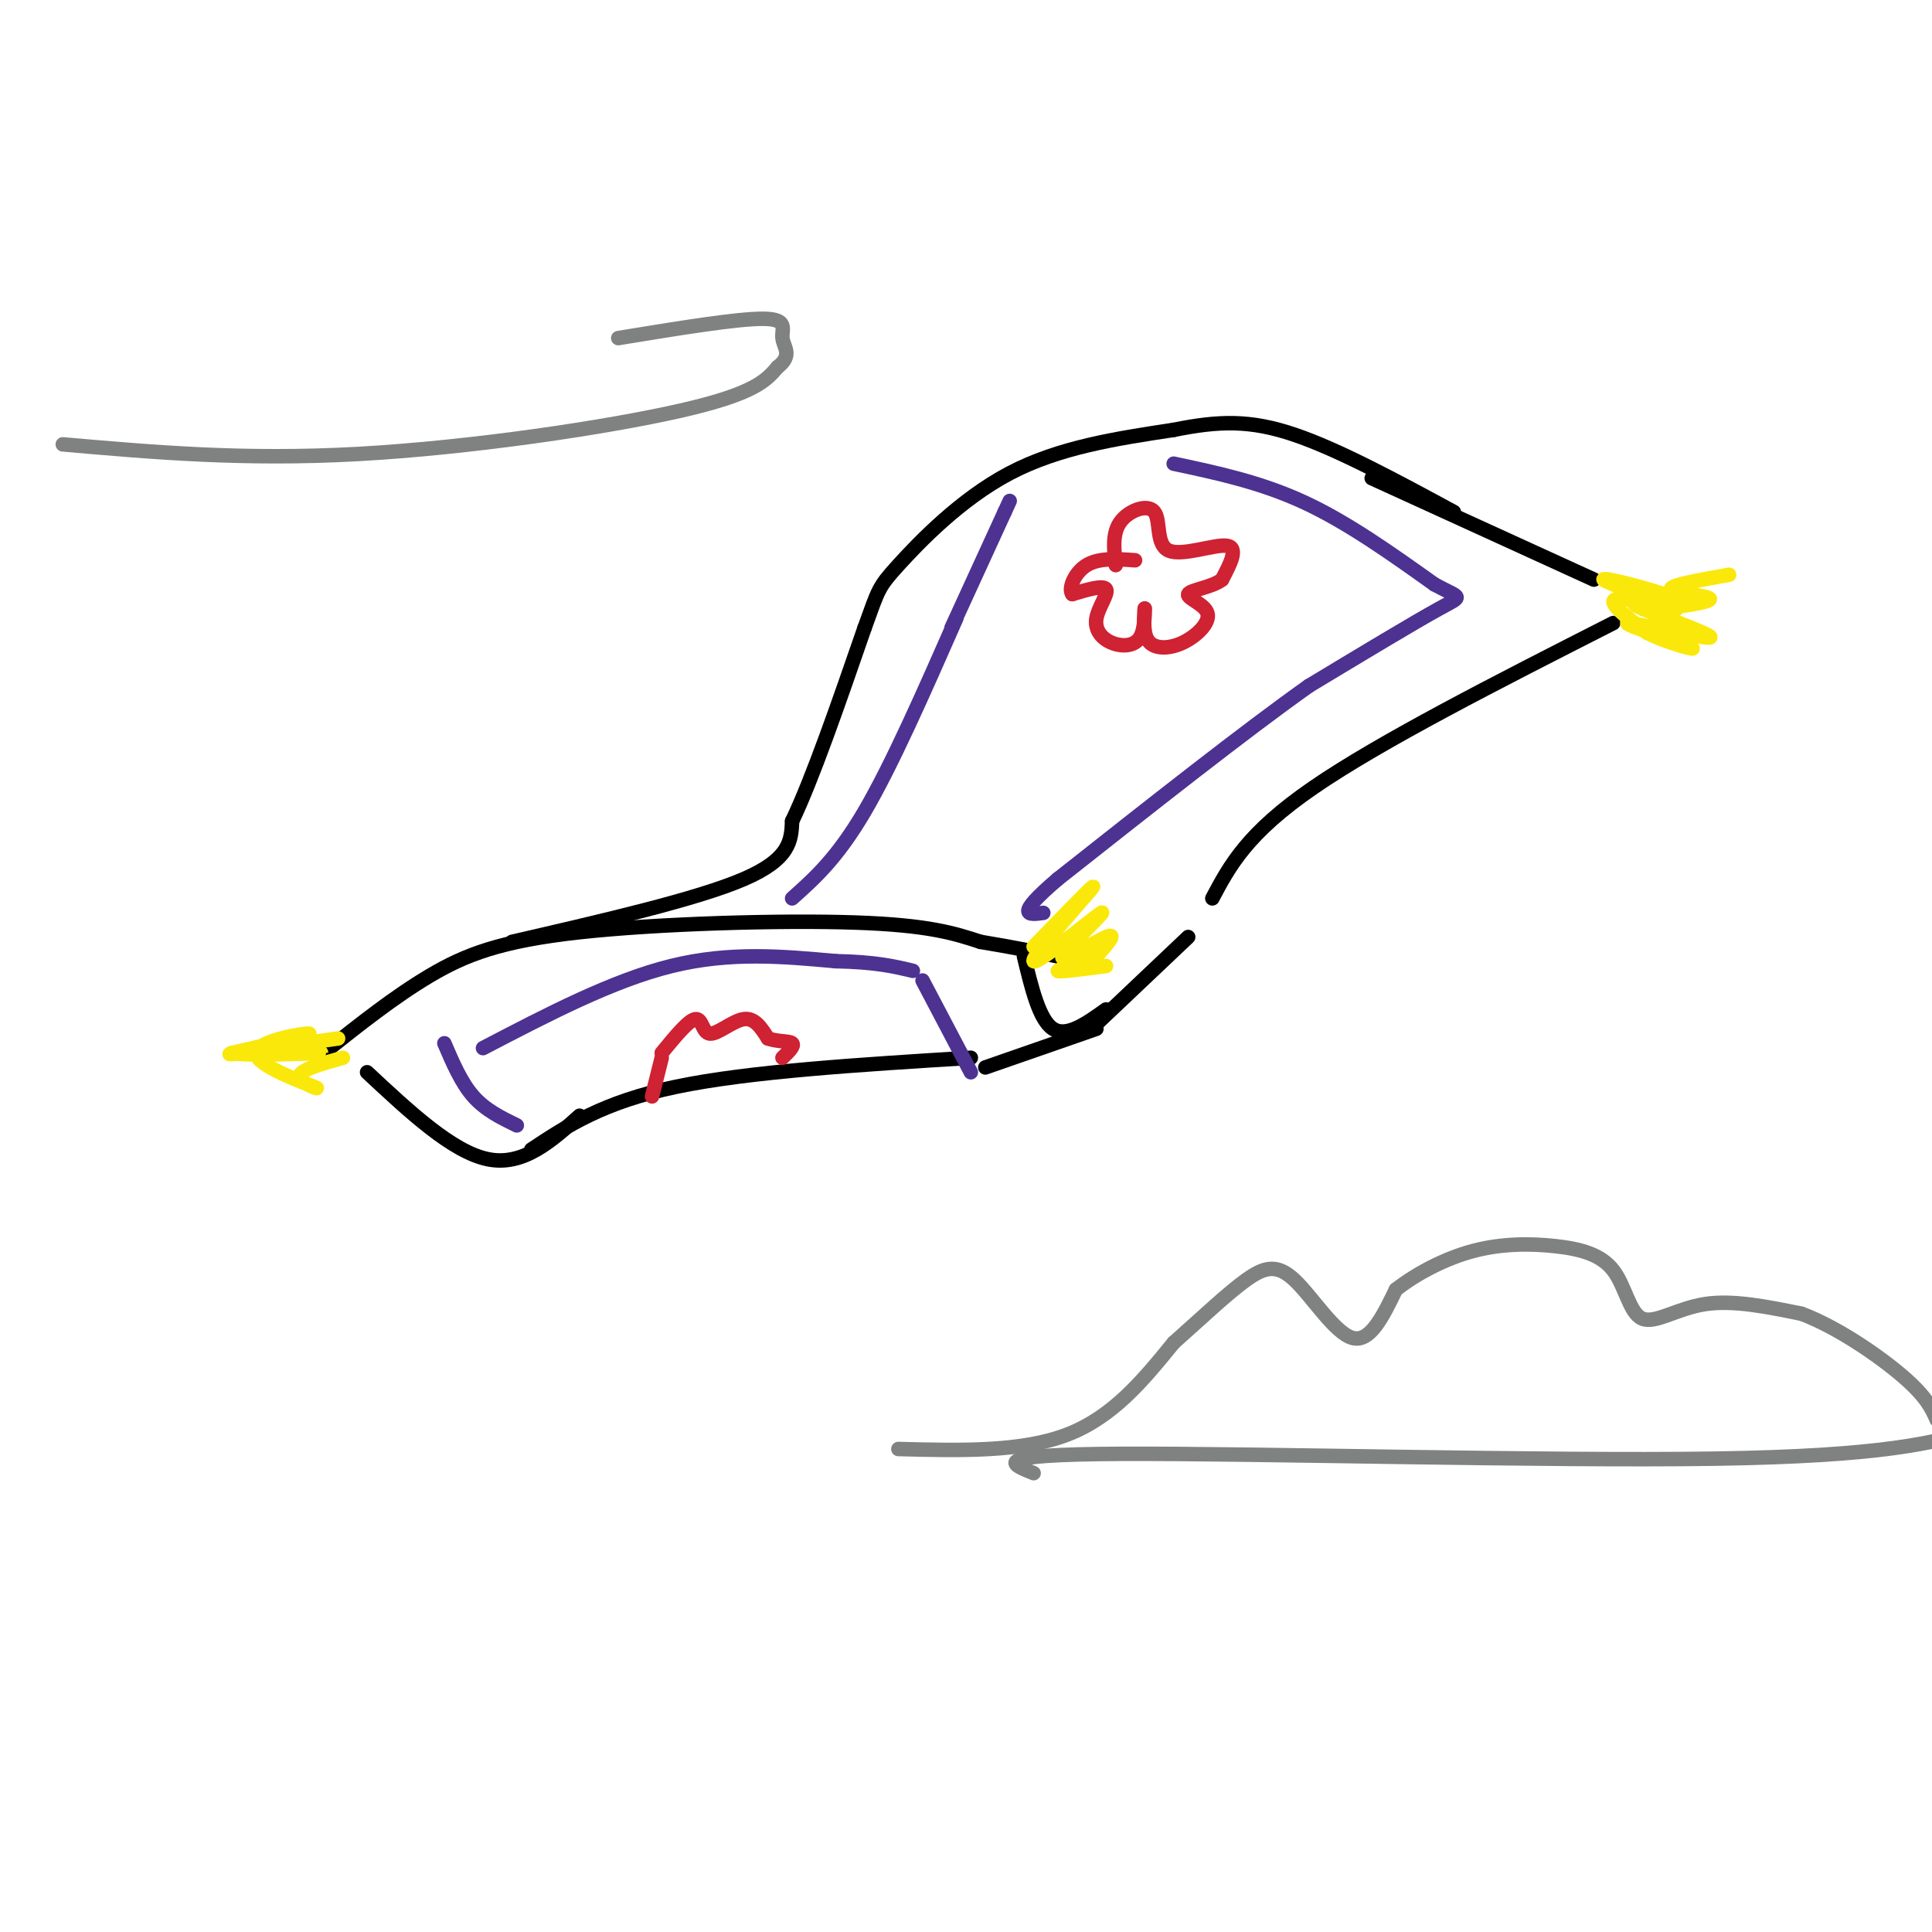 <svg viewBox='0 0 400 400' version='1.1' xmlns='http://www.w3.org/2000/svg' xmlns:xlink='http://www.w3.org/1999/xlink'><g fill='none' stroke='rgb(0,0,0)' stroke-width='3' stroke-linecap='round' stroke-linejoin='round'><path d='M67,218c7.333,-5.827 14.667,-11.655 22,-16c7.333,-4.345 14.667,-7.208 31,-9c16.333,-1.792 41.667,-2.512 57,-2c15.333,0.512 20.667,2.256 26,4'/><path d='M203,195c7.000,1.167 11.500,2.083 16,3'/><path d='M76,222c8.833,8.250 17.667,16.500 25,18c7.333,1.500 13.167,-3.750 19,-9'/><path d='M212,198c1.583,6.583 3.167,13.167 6,15c2.833,1.833 6.917,-1.083 11,-4'/><path d='M110,238c7.417,-4.917 14.833,-9.833 30,-13c15.167,-3.167 38.083,-4.583 61,-6'/><path d='M204,221c0.000,0.000 23.000,-8.000 23,-8'/><path d='M106,195c19.167,-4.417 38.333,-8.833 48,-13c9.667,-4.167 9.833,-8.083 10,-12'/><path d='M164,170c4.167,-8.667 9.583,-24.333 15,-40'/><path d='M179,130c2.940,-8.107 2.792,-8.375 7,-13c4.208,-4.625 12.774,-13.607 23,-19c10.226,-5.393 22.113,-7.196 34,-9'/><path d='M243,89c9.378,-1.889 15.822,-2.111 25,1c9.178,3.111 21.089,9.556 33,16'/><path d='M227,212c0.000,0.000 19.000,-18.000 19,-18'/><path d='M284,99c0.000,0.000 46.000,21.000 46,21'/><path d='M334,129c-24.083,12.250 -48.167,24.500 -62,34c-13.833,9.500 -17.417,16.250 -21,23'/></g>
<g fill='none' stroke='rgb(250,232,11)' stroke-width='3' stroke-linecap='round' stroke-linejoin='round'><path d='M340,126c5.217,-0.183 10.434,-0.367 7,-2c-3.434,-1.633 -15.518,-4.716 -15,-4c0.518,0.716 13.640,5.231 15,6c1.360,0.769 -9.040,-2.209 -12,-2c-2.960,0.209 1.520,3.604 6,7'/><path d='M341,131c4.095,2.140 11.332,3.991 9,3c-2.332,-0.991 -14.233,-4.822 -13,-5c1.233,-0.178 15.601,3.298 17,3c1.399,-0.298 -10.172,-4.371 -14,-6c-3.828,-1.629 0.086,-0.815 4,0'/><path d='M344,126c3.500,-0.369 10.250,-1.292 10,-2c-0.250,-0.708 -7.500,-1.202 -8,-2c-0.500,-0.798 5.750,-1.899 12,-3'/><path d='M71,219c-4.620,1.290 -9.241,2.581 -9,4c0.241,1.419 5.343,2.968 3,2c-2.343,-0.968 -12.131,-4.453 -12,-7c0.131,-2.547 10.180,-4.156 11,-4c0.820,0.156 -7.590,2.078 -16,4'/><path d='M48,218c2.133,0.622 15.467,0.178 18,0c2.533,-0.178 -5.733,-0.089 -14,0'/><path d='M52,218c-3.778,0.133 -6.222,0.467 -3,0c3.222,-0.467 12.111,-1.733 21,-3'/><path d='M214,196c6.941,-7.157 13.881,-14.315 12,-12c-1.881,2.315 -12.584,14.101 -12,15c0.584,0.899 12.456,-9.089 14,-10c1.544,-0.911 -7.238,7.255 -8,9c-0.762,1.745 6.497,-2.930 9,-4c2.503,-1.070 0.252,1.465 -2,4'/><path d='M227,198c-2.533,1.333 -7.867,2.667 -8,3c-0.133,0.333 4.933,-0.333 10,-1'/></g>
<g fill='none' stroke='rgb(77,50,146)' stroke-width='3' stroke-linecap='round' stroke-linejoin='round'><path d='M164,186c4.667,-4.167 9.333,-8.333 15,-18c5.667,-9.667 12.333,-24.833 19,-40'/><path d='M197,130c0.000,0.000 11.000,-24.000 11,-24'/><path d='M208,106c1.833,-4.000 0.917,-2.000 0,0'/><path d='M243,96c9.000,1.917 18.000,3.833 27,8c9.000,4.167 18.000,10.583 27,17'/><path d='M297,121c5.622,3.044 6.178,2.156 1,5c-5.178,2.844 -16.089,9.422 -27,16'/><path d='M271,142c-13.167,9.333 -32.583,24.667 -52,40'/><path d='M219,182c-9.167,7.833 -6.083,7.417 -3,7'/><path d='M92,216c1.750,4.083 3.500,8.167 6,11c2.500,2.833 5.750,4.417 9,6'/><path d='M191,203c0.000,0.000 10.000,19.000 10,19'/><path d='M100,217c13.417,-7.000 26.833,-14.000 39,-17c12.167,-3.000 23.083,-2.000 34,-1'/><path d='M173,199c8.333,0.167 12.167,1.083 16,2'/></g>
<g fill='none' stroke='rgb(207,34,51)' stroke-width='3' stroke-linecap='round' stroke-linejoin='round'><path d='M231,117c-0.376,-3.316 -0.753,-6.632 1,-9c1.753,-2.368 5.635,-3.789 7,-2c1.365,1.789 0.214,6.789 3,8c2.786,1.211 9.510,-1.368 12,-1c2.490,0.368 0.745,3.684 -1,7'/><path d='M253,120c-2.035,1.611 -6.623,2.139 -7,3c-0.377,0.861 3.456,2.056 4,4c0.544,1.944 -2.200,4.639 -5,6c-2.800,1.361 -5.657,1.389 -7,0c-1.343,-1.389 -1.171,-4.194 -1,-7'/><path d='M237,126c-0.080,0.161 0.219,4.062 -1,6c-1.219,1.938 -3.956,1.911 -6,1c-2.044,-0.911 -3.397,-2.707 -3,-5c0.397,-2.293 2.542,-5.084 2,-6c-0.542,-0.916 -3.771,0.042 -7,1'/><path d='M222,123c-0.867,-1.133 0.467,-4.467 3,-6c2.533,-1.533 6.267,-1.267 10,-1'/><path d='M137,218c2.798,-3.411 5.595,-6.821 7,-7c1.405,-0.179 1.417,2.875 3,3c1.583,0.125 4.738,-2.679 7,-3c2.262,-0.321 3.631,1.839 5,4'/><path d='M159,215c1.978,0.711 4.422,0.489 5,1c0.578,0.511 -0.711,1.756 -2,3'/><path d='M137,219c0.000,0.000 -2.000,8.000 -2,8'/></g>
<g fill='none' stroke='rgb(128,130,130)' stroke-width='3' stroke-linecap='round' stroke-linejoin='round'><path d='M186,300c12.750,0.333 25.500,0.667 35,-3c9.500,-3.667 15.750,-11.333 22,-19'/><path d='M243,278c6.357,-5.660 11.250,-10.311 15,-13c3.750,-2.689 6.356,-3.416 10,0c3.644,3.416 8.327,10.976 12,12c3.673,1.024 6.337,-4.488 9,-10'/><path d='M289,267c4.164,-3.264 10.074,-6.425 16,-8c5.926,-1.575 11.870,-1.563 17,-1c5.130,0.563 9.447,1.677 12,5c2.553,3.323 3.341,8.856 6,10c2.659,1.144 7.188,-2.102 13,-3c5.812,-0.898 12.906,0.551 20,2'/><path d='M373,272c7.467,2.800 16.133,8.800 21,13c4.867,4.200 5.933,6.600 7,9'/><path d='M214,305c-4.844,-1.933 -9.689,-3.867 18,-4c27.689,-0.133 87.911,1.533 123,1c35.089,-0.533 45.044,-3.267 55,-6'/><path d='M13,92c18.756,1.644 37.511,3.289 61,2c23.489,-1.289 51.711,-5.511 67,-9c15.289,-3.489 17.644,-6.244 20,-9'/><path d='M161,76c3.202,-2.464 1.208,-4.125 1,-6c-0.208,-1.875 1.369,-3.964 -4,-4c-5.369,-0.036 -17.685,1.982 -30,4'/></g>
</svg>